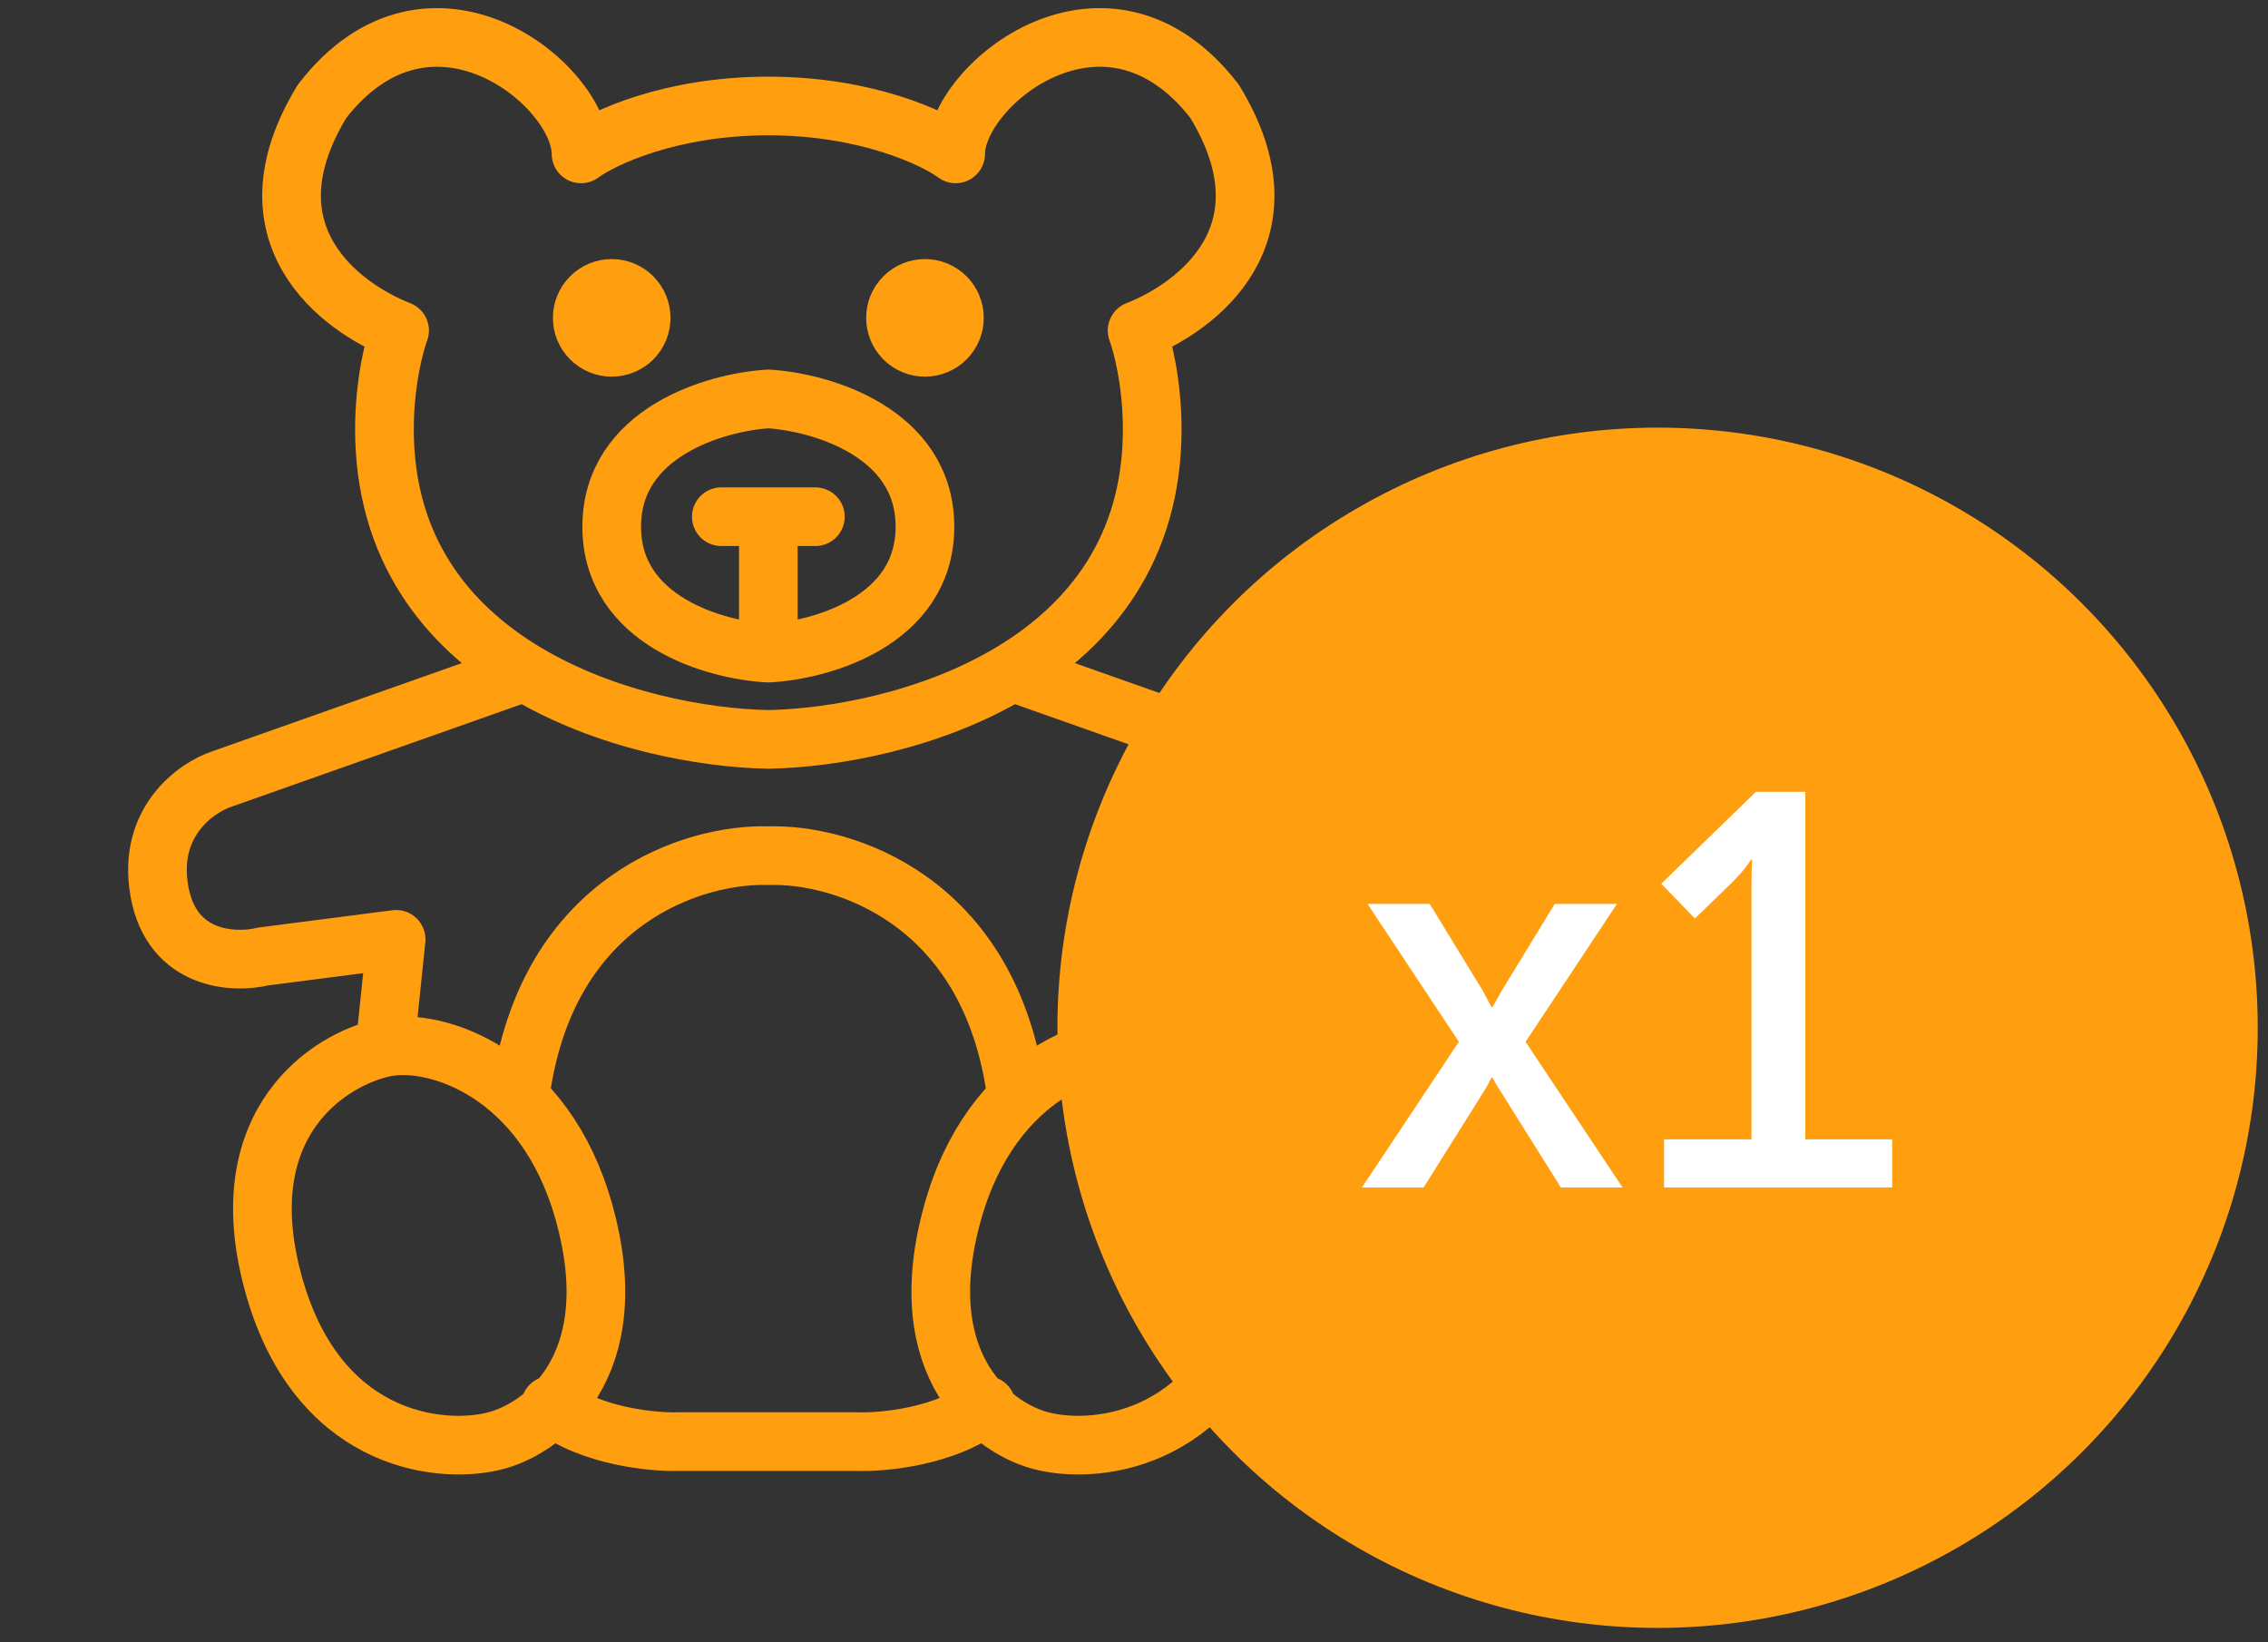 <svg width="116" height="84" viewBox="0 0 116 84" fill="none" xmlns="http://www.w3.org/2000/svg">
<rect x="0" y="0" width="116" height="84" fill="#333333" stroke="none"/>
<path d="M39.298 33.404V26.428M39.298 33.404C36.627 33.266 31.287 31.779 31.287 26.939C31.287 22.099 36.627 20.565 39.298 20.404C41.968 20.565 47.308 22.099 47.308 26.939C47.308 31.779 41.968 33.266 39.298 33.404ZM39.298 26.428H36.892M39.298 26.428H41.703M26.606 56.014C27.942 45.909 35.624 43.639 39.298 43.767C42.971 43.639 50.653 45.909 51.989 56.014M26.833 34.372C30.961 36.86 35.974 37.755 39.298 37.818C42.622 37.755 47.634 36.86 51.763 34.372M26.833 34.372C22.833 31.961 19.663 28.054 19.663 21.958C19.663 19.551 20.18 17.587 20.438 16.905C17.392 15.711 12.336 11.967 16.474 5.18C21.992 -1.958 29.717 4.317 29.717 7.871C30.828 7.054 34.299 5.421 39.298 5.421C44.296 5.421 47.768 7.054 48.879 7.871C48.879 4.317 56.603 -1.958 62.121 5.18C66.259 11.967 61.203 15.711 58.158 16.905C58.416 17.587 58.932 19.551 58.932 21.958C58.932 28.054 55.762 31.961 51.763 34.372M26.833 34.372L11.356 39.842C10.025 40.281 7.522 42.044 8.154 45.589C8.785 49.133 11.955 49.288 13.461 48.922L20.261 48.045L19.69 53.572M19.69 53.572C16.872 54.161 11.776 57.374 13.944 65.511C16.111 73.648 22.325 74.383 25.161 73.734C27.677 73.184 32.102 69.978 29.866 61.994C27.87 54.865 22.325 53.047 19.69 53.572ZM28.155 71.88C30.208 73.477 33.415 73.781 34.761 73.734H39.298H43.834C45.181 73.781 48.387 73.477 50.44 71.88M51.763 34.372L67.24 39.842C68.57 40.281 71.073 42.044 70.442 45.589C69.81 49.133 66.64 49.288 65.134 48.922L58.335 48.045L58.905 53.572M58.905 53.572C61.724 54.161 66.819 57.374 64.652 65.511C62.484 73.648 56.271 74.383 53.435 73.734C50.918 73.184 46.494 69.978 48.729 61.994C50.725 54.865 56.271 53.047 58.905 53.572ZM46.243 17.324V17.324C45.654 16.735 45.654 15.781 46.243 15.192V15.192C46.831 14.604 47.785 14.604 48.374 15.192V15.192C48.963 15.781 48.963 16.735 48.374 17.324V17.324C47.785 17.912 46.831 17.912 46.243 17.324ZM32.353 17.324V17.324C32.941 16.735 32.941 15.781 32.353 15.192V15.192C31.764 14.604 30.81 14.604 30.221 15.192V15.192C29.633 15.781 29.633 16.735 30.221 17.324V17.324C30.81 17.912 31.764 17.912 32.353 17.324Z" stroke="#FF9F10" stroke-width="3" stroke-linecap="round" stroke-linejoin="round"/>
<circle cx="84.779" cy="52.568" r="30.696" fill="#FF9F10"/>
<path d="M69.657 60.739H72.811L75.85 55.894C76.079 55.55 76.28 55.12 76.28 55.12H76.337C76.337 55.12 76.566 55.55 76.796 55.894L79.835 60.739H82.988L78.028 53.285L82.702 46.232H79.519L76.824 50.647C76.624 51.02 76.337 51.508 76.337 51.508H76.28C76.28 51.508 76.022 51.02 75.821 50.647L73.126 46.232H69.944L74.617 53.285L69.657 60.739ZM85.111 60.739H96.779V58.274H92.335V40.498H89.812L84.967 45.2L86.688 46.978L88.58 45.143C89.325 44.397 89.555 43.967 89.555 43.967H89.612C89.612 43.967 89.583 44.569 89.583 45.2V58.274H85.111V60.739Z" fill="white"/>
</svg>

